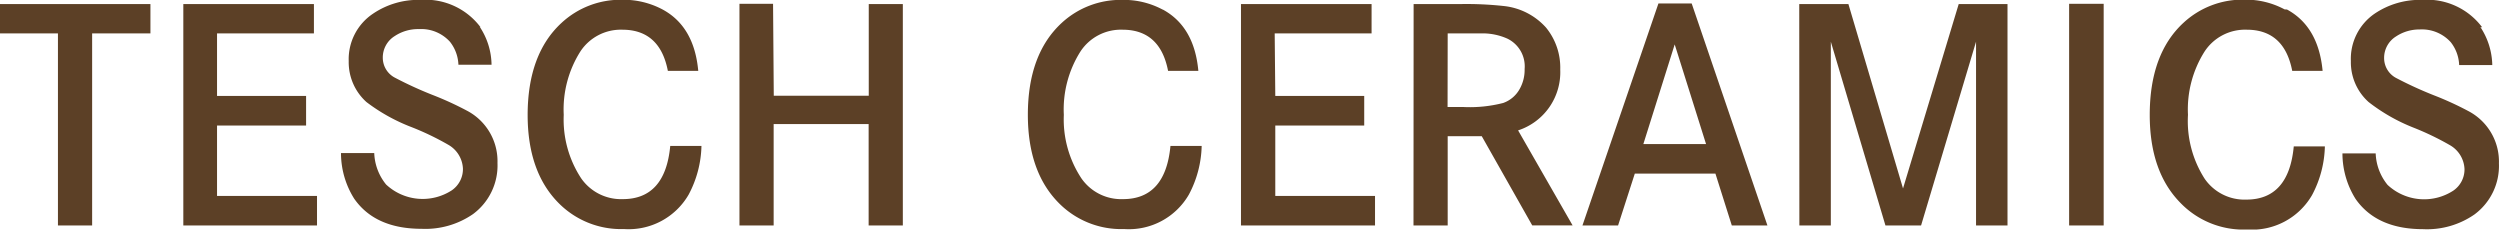<svg xmlns="http://www.w3.org/2000/svg" width="74.28mm" height="6.82mm" viewBox="0 0 210.56 19.33">
  <defs>
    <style>
      .a {
        fill: #5c4026;
      }
    </style>
  </defs>
  <title>tesch-ceramics</title>
  <path class="a" d="M217.78,12.63a5.8,5.8,0,0,0-5.06-2.31,6.8,6.8,0,0,0-4,1.16,4.61,4.61,0,0,0-2,4,4.5,4.5,0,0,0,1.49,3.44A15.23,15.23,0,0,0,212,21.08a23.36,23.36,0,0,1,3.07,1.48,2.43,2.43,0,0,1,1.22,2,2.16,2.16,0,0,1-.95,1.83,4.51,4.51,0,0,1-5.53-.49,4.44,4.44,0,0,1-1-2.65h-2.8a7.23,7.23,0,0,0,1.11,3.84q1.78,2.54,5.68,2.54a7,7,0,0,0,4.33-1.24,5.09,5.09,0,0,0,2.06-4.3,4.8,4.8,0,0,0-2.49-4.36,26.68,26.68,0,0,0-3-1.38,32.47,32.47,0,0,1-3.18-1.46,1.89,1.89,0,0,1-1-1.67,2.12,2.12,0,0,1,1-1.82,3.55,3.55,0,0,1,2-.59,3.27,3.27,0,0,1,2.61,1.07,3.3,3.3,0,0,1,.71,1.93h2.79a6,6,0,0,0-1-3.2m-16.49-1.49a6.93,6.93,0,0,0-3.39-.82,7.32,7.32,0,0,0-5.12,1.94q-2.85,2.62-2.85,7.77,0,4.76,2.56,7.38A7.38,7.38,0,0,0,198,29.66a5.84,5.84,0,0,0,5.45-2.9,9.13,9.13,0,0,0,1.08-4.1h-2.62q-.42,4.48-4,4.48a4.08,4.08,0,0,1-3.5-1.75A9,9,0,0,1,193,20a9.12,9.12,0,0,1,1.41-5.35,4.08,4.08,0,0,1,3.53-1.82q3.17,0,3.84,3.47h2.56q-.35-3.73-3-5.17m-15.44-.48h-2.91V29.32h2.91ZM160.27,29.32h2.65V13.84l4.6,15.48h3l4.63-15.48V29.32h2.65V10.67h-4.11L169,26.2l-4.6-15.53h-4.14Zm-13.14-6.86,2.64-8.39,2.64,8.39ZM142,29.32h3l1.41-4.37h6.79l1.38,4.37h3l-6.38-18.7h-2.8ZM130.65,13.14h1.15q1.37,0,1.87,0a5.1,5.1,0,0,1,2,.44,2.59,2.59,0,0,1,1.46,2.56,3.27,3.27,0,0,1-.41,1.67A2.56,2.56,0,0,1,135.33,19a11.25,11.25,0,0,1-3.39.34h-1.3Zm-2.88,16.18h2.88V21.8h2.87l4.25,7.51h3.4l-4.59-8a5.15,5.15,0,0,0,3.55-5.12,5.32,5.32,0,0,0-1.2-3.54,5.56,5.56,0,0,0-3.61-1.82,29.12,29.12,0,0,0-3.54-.16h-4ZM116.08,13.14h8.16V10.67h-11V29.32h11.29V26.83h-8.4V20.9h7.49V18.41h-7.49Zm-9.43-2a6.94,6.94,0,0,0-3.39-.82,7.32,7.32,0,0,0-5.12,1.94Q95.29,14.89,95.29,20q0,4.76,2.56,7.38a7.38,7.38,0,0,0,5.55,2.24,5.84,5.84,0,0,0,5.45-2.9,9.13,9.13,0,0,0,1.08-4.1H107.3q-.42,4.48-4,4.48a4.08,4.08,0,0,1-3.5-1.75A9,9,0,0,1,98.32,20a9.12,9.12,0,0,1,1.41-5.35,4.08,4.08,0,0,1,3.53-1.82q3.17,0,3.84,3.47h2.55q-.34-3.73-3-5.17m-32.82-.48H71V29.32h2.88V20.78h8v8.54h2.88V10.67H81.89v7.72h-8Zm-9.3.48a7,7,0,0,0-3.39-.82A7.31,7.31,0,0,0,56,12.27Q53.17,14.89,53.16,20q0,4.76,2.56,7.38a7.39,7.39,0,0,0,5.55,2.24,5.84,5.84,0,0,0,5.45-2.9,9.13,9.13,0,0,0,1.08-4.1H65.17q-.42,4.48-4,4.48a4.09,4.09,0,0,1-3.5-1.75A9,9,0,0,1,56.2,20a9.12,9.12,0,0,1,1.41-5.35,4.08,4.08,0,0,1,3.52-1.82q3.17,0,3.84,3.47h2.56q-.34-3.73-3-5.17M49.2,12.63a5.8,5.8,0,0,0-5.06-2.31,6.79,6.79,0,0,0-4,1.16,4.61,4.61,0,0,0-2.05,4,4.51,4.51,0,0,0,1.49,3.44,15.29,15.29,0,0,0,3.84,2.13,23.14,23.14,0,0,1,3.07,1.48,2.43,2.43,0,0,1,1.22,2,2.17,2.17,0,0,1-.94,1.83,4.51,4.51,0,0,1-5.53-.49,4.44,4.44,0,0,1-1-2.65h-2.8a7.2,7.2,0,0,0,1.11,3.84q1.77,2.54,5.68,2.54a7.06,7.06,0,0,0,4.33-1.24,5.09,5.09,0,0,0,2.06-4.3,4.8,4.8,0,0,0-2.48-4.36,27,27,0,0,0-3-1.38,32.11,32.11,0,0,1-3.18-1.46,1.89,1.89,0,0,1-1-1.67,2.12,2.12,0,0,1,1-1.82,3.56,3.56,0,0,1,2.05-.59,3.26,3.26,0,0,1,2.61,1.07,3.31,3.31,0,0,1,.71,1.93h2.79a5.89,5.89,0,0,0-1-3.2M27,13.14h8.16V10.67h-11V29.32H35.42V26.83H27V20.9H34.5V18.41H27Zm-18.29,0H13.6V29.32h2.88V13.14h4.91V10.67H8.72Z" transform="translate(-8.72 -10.33)"/>
</svg>
